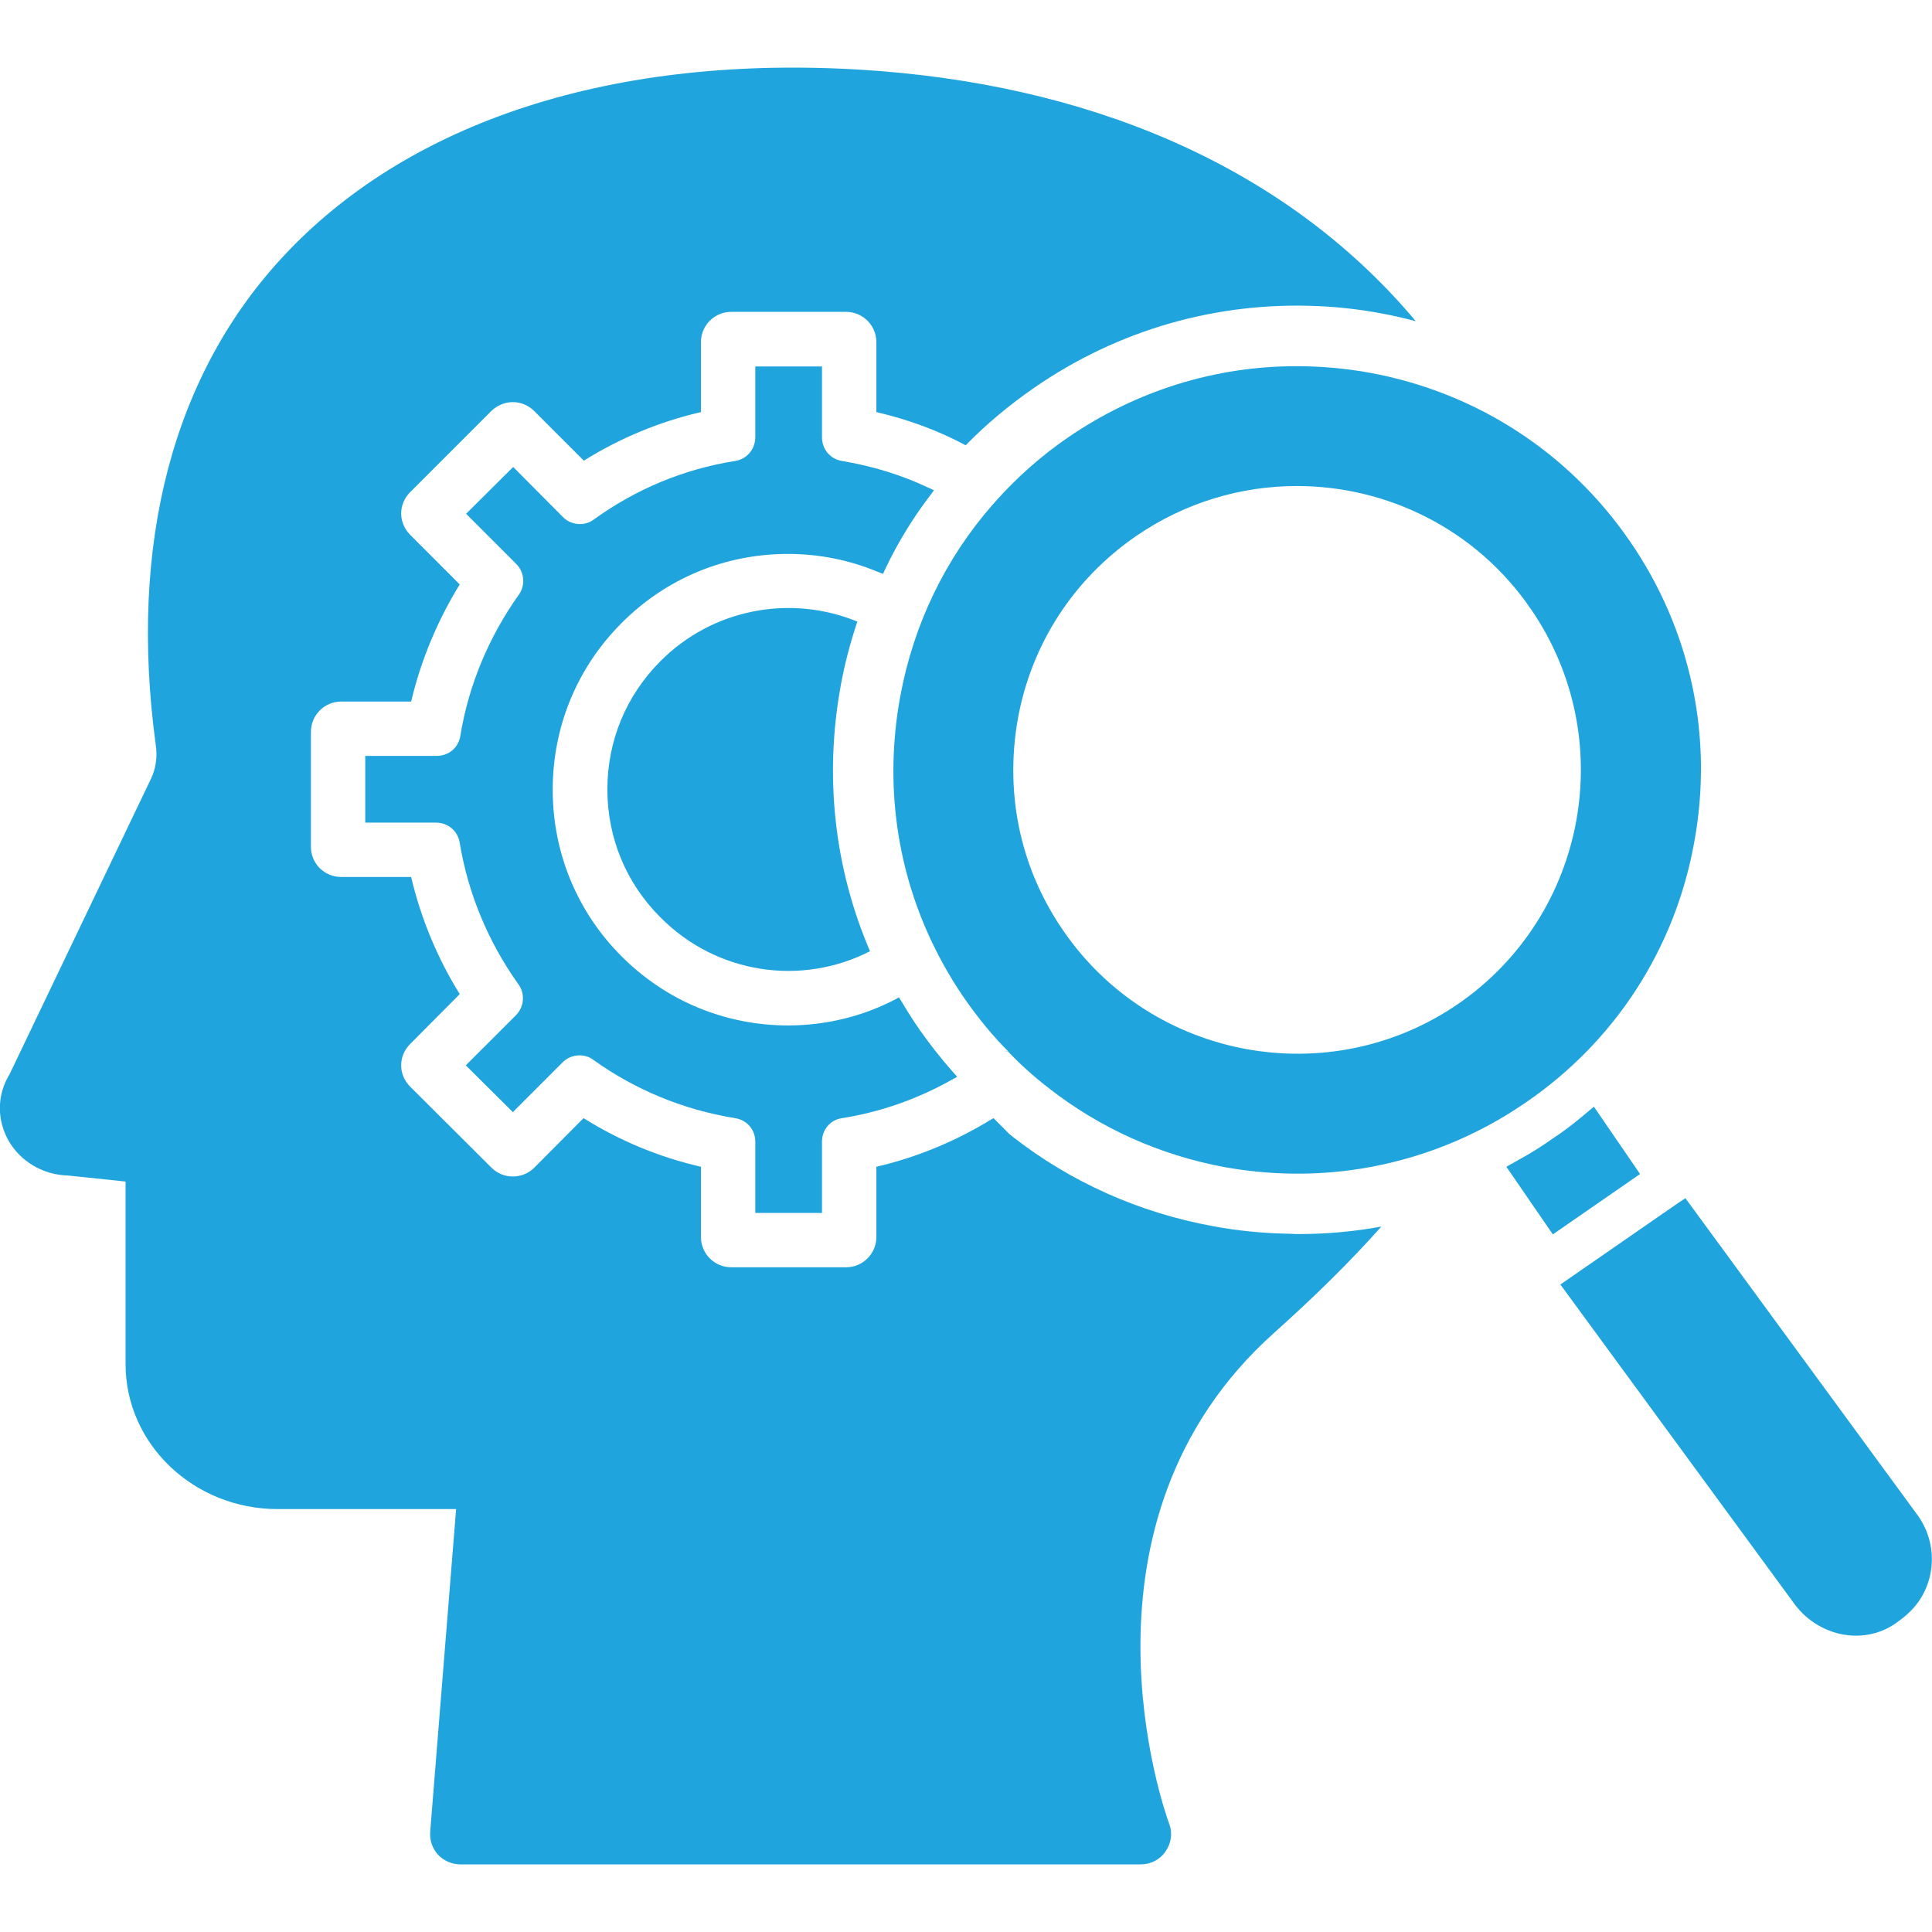 <?xml version="1.0" encoding="UTF-8"?> <svg xmlns="http://www.w3.org/2000/svg" width="48" height="48" viewBox="0 0 48 48" fill="none"> <g clip-path="url(#clip0_169_314)"> <path d="M32.085 30.653H32.078C31.44 30.645 30.788 30.585 30.142 30.465C28.29 30.128 26.595 29.363 25.155 28.238C25.148 28.238 25.148 28.23 25.148 28.23C25.11 28.2 25.073 28.178 25.043 28.14L24.683 27.78C24.668 27.788 24.645 27.803 24.63 27.81C23.753 28.35 22.777 28.755 21.773 28.988V30.735C21.773 31.148 21.435 31.485 21.023 31.485H18.165C17.753 31.485 17.415 31.148 17.415 30.735V28.988C16.372 28.748 15.398 28.343 14.498 27.78L13.275 29.01C12.982 29.303 12.502 29.303 12.21 29.01L10.193 27C10.05 26.858 9.967 26.67 9.967 26.468C9.967 26.265 10.05 26.078 10.193 25.935L11.422 24.698C10.867 23.805 10.455 22.815 10.215 21.788H8.475C8.062 21.788 7.725 21.458 7.725 21.038V18.18C7.725 17.768 8.062 17.43 8.475 17.43H10.215C10.455 16.41 10.867 15.42 11.422 14.52L10.193 13.29C10.05 13.148 9.967 12.953 9.967 12.758C9.967 12.555 10.05 12.368 10.193 12.225L12.21 10.208C12.352 10.073 12.54 9.99 12.742 9.99C12.945 9.99 13.133 10.073 13.275 10.215L14.505 11.445C15.405 10.883 16.38 10.478 17.415 10.238V8.498C17.415 8.085 17.753 7.748 18.165 7.748H21.023C21.435 7.748 21.773 8.085 21.773 8.498V10.238C22.545 10.418 23.295 10.688 23.992 11.063C24.503 10.538 25.073 10.065 25.688 9.638C27.78 8.19 30.233 7.493 32.737 7.605H32.745C33.27 7.628 33.795 7.688 34.312 7.785C34.605 7.838 34.89 7.905 35.175 7.98C32.138 4.358 27.525 2.205 21.832 1.763C15.547 1.283 10.312 2.895 7.095 6.308C4.305 9.263 3.187 13.485 3.87 18.51C3.915 18.803 3.87 19.103 3.75 19.35L0.24 26.685C-0.075 27.195 -0.083 27.81 0.21 28.335C0.51 28.86 1.072 29.19 1.687 29.205L3.12 29.355V33.893C3.12 35.88 4.815 37.493 6.9 37.493H11.332L10.688 45.51C10.672 45.72 10.74 45.923 10.883 46.08C11.025 46.23 11.227 46.32 11.438 46.32H28.343C28.59 46.32 28.823 46.2 28.957 45.998C29.1 45.795 29.137 45.54 29.047 45.308C28.935 45.008 26.385 37.815 31.665 33.105C32.67 32.205 33.54 31.35 34.32 30.473C33.638 30.6 32.947 30.66 32.25 30.66C32.19 30.66 32.145 30.66 32.085 30.653Z" fill="#20A4DD"></path> <path d="M32.205 9.098C30.195 9.098 28.23 9.705 26.535 10.868C25.867 11.325 25.26 11.865 24.727 12.465C24.705 12.488 24.683 12.518 24.66 12.54C23.49 13.875 22.695 15.51 22.365 17.31C21.968 19.478 22.275 21.668 23.25 23.603C23.46 24.023 23.7 24.428 23.97 24.818C24.3 25.29 24.652 25.725 25.058 26.13C25.02 26.123 24.975 26.108 24.93 26.108C24.975 26.115 25.02 26.123 25.058 26.138C25.372 26.468 25.71 26.768 26.07 27.045C27.33 28.028 28.808 28.695 30.413 28.995C31.545 29.198 32.678 29.213 33.78 29.04C35.25 28.808 36.66 28.253 37.92 27.383C40.125 25.868 41.61 23.58 42.09 20.94C42.578 18.308 42.008 15.638 40.485 13.433C38.962 11.228 36.675 9.75 34.042 9.263C33.428 9.15 32.812 9.098 32.205 9.098ZM26.422 23.13C25.942 22.433 25.598 21.683 25.395 20.888C25.38 20.828 25.365 20.768 25.35 20.708C25.14 19.785 25.117 18.81 25.29 17.85C25.628 15.998 26.67 14.393 28.223 13.32C29.445 12.48 30.84 12.075 32.22 12.075C34.462 12.075 36.667 13.14 38.032 15.128C40.237 18.33 39.435 22.725 36.233 24.938C33.03 27.143 28.628 26.333 26.422 23.13Z" fill="#20A4DD"></path> <path d="M20.422 30.135V28.365C20.422 28.065 20.633 27.817 20.925 27.78C21.863 27.63 22.77 27.315 23.617 26.843L23.782 26.753L23.655 26.61C23.37 26.288 23.1 25.942 22.852 25.59C22.695 25.365 22.552 25.14 22.41 24.9L22.335 24.78L22.207 24.848C21.405 25.26 20.497 25.477 19.582 25.477C18.023 25.477 16.552 24.87 15.443 23.76C14.34 22.657 13.732 21.188 13.732 19.62C13.732 18.052 14.34 16.582 15.443 15.48C16.545 14.37 18.015 13.762 19.575 13.762C20.348 13.762 21.098 13.912 21.802 14.205L21.938 14.258L21.997 14.13C22.297 13.5 22.665 12.893 23.093 12.33L23.205 12.18L23.04 12.105C22.387 11.797 21.675 11.58 20.925 11.453C20.625 11.408 20.422 11.16 20.422 10.86V9.105H18.765V10.86C18.765 11.16 18.555 11.408 18.262 11.453C16.995 11.655 15.81 12.143 14.752 12.908C14.655 12.982 14.535 13.02 14.408 13.02C14.25 13.02 14.1 12.96 13.988 12.848L12.75 11.602L11.58 12.765L12.825 14.01C13.035 14.22 13.057 14.55 12.885 14.783C12.143 15.825 11.64 17.032 11.438 18.277C11.393 18.578 11.145 18.78 10.852 18.78H9.075V20.438H10.838C11.13 20.438 11.377 20.648 11.422 20.94C11.625 22.185 12.127 23.4 12.877 24.45C13.05 24.683 13.027 25.012 12.818 25.223L11.572 26.468L12.742 27.63L13.98 26.392C14.092 26.28 14.242 26.22 14.4 26.22C14.527 26.22 14.648 26.258 14.752 26.34C15.795 27.082 16.973 27.57 18.262 27.78C18.555 27.825 18.765 28.065 18.765 28.365V30.135H20.422Z" fill="#20A4DD"></path> <path d="M21.3 15.443C19.635 14.76 17.7 15.128 16.41 16.425C15.555 17.28 15.09 18.405 15.09 19.613C15.09 20.813 15.555 21.945 16.41 22.793C17.797 24.195 19.905 24.51 21.615 23.633C20.73 21.57 20.475 19.298 20.887 17.04C20.985 16.493 21.128 15.96 21.3 15.443Z" fill="#20A4DD"></path> <path d="M39.6 27.495L39.285 27.758C39.052 27.953 38.812 28.133 38.55 28.305C38.295 28.485 38.032 28.65 37.785 28.785L37.425 28.988L38.58 30.668L40.747 29.168L39.6 27.495Z" fill="#20A4DD"></path> <path d="M47.663 37.673L41.873 29.768L41.693 29.888L38.767 31.913L44.542 39.795C45.135 40.65 46.26 40.89 47.07 40.35C47.197 40.26 47.288 40.193 47.37 40.118C48.075 39.51 48.203 38.453 47.663 37.673Z" fill="#20A4DD"></path> </g> <defs> <clipPath id="clip0_169_314"> <rect width="48" height="48" fill="white"></rect> </clipPath> </defs> </svg> 